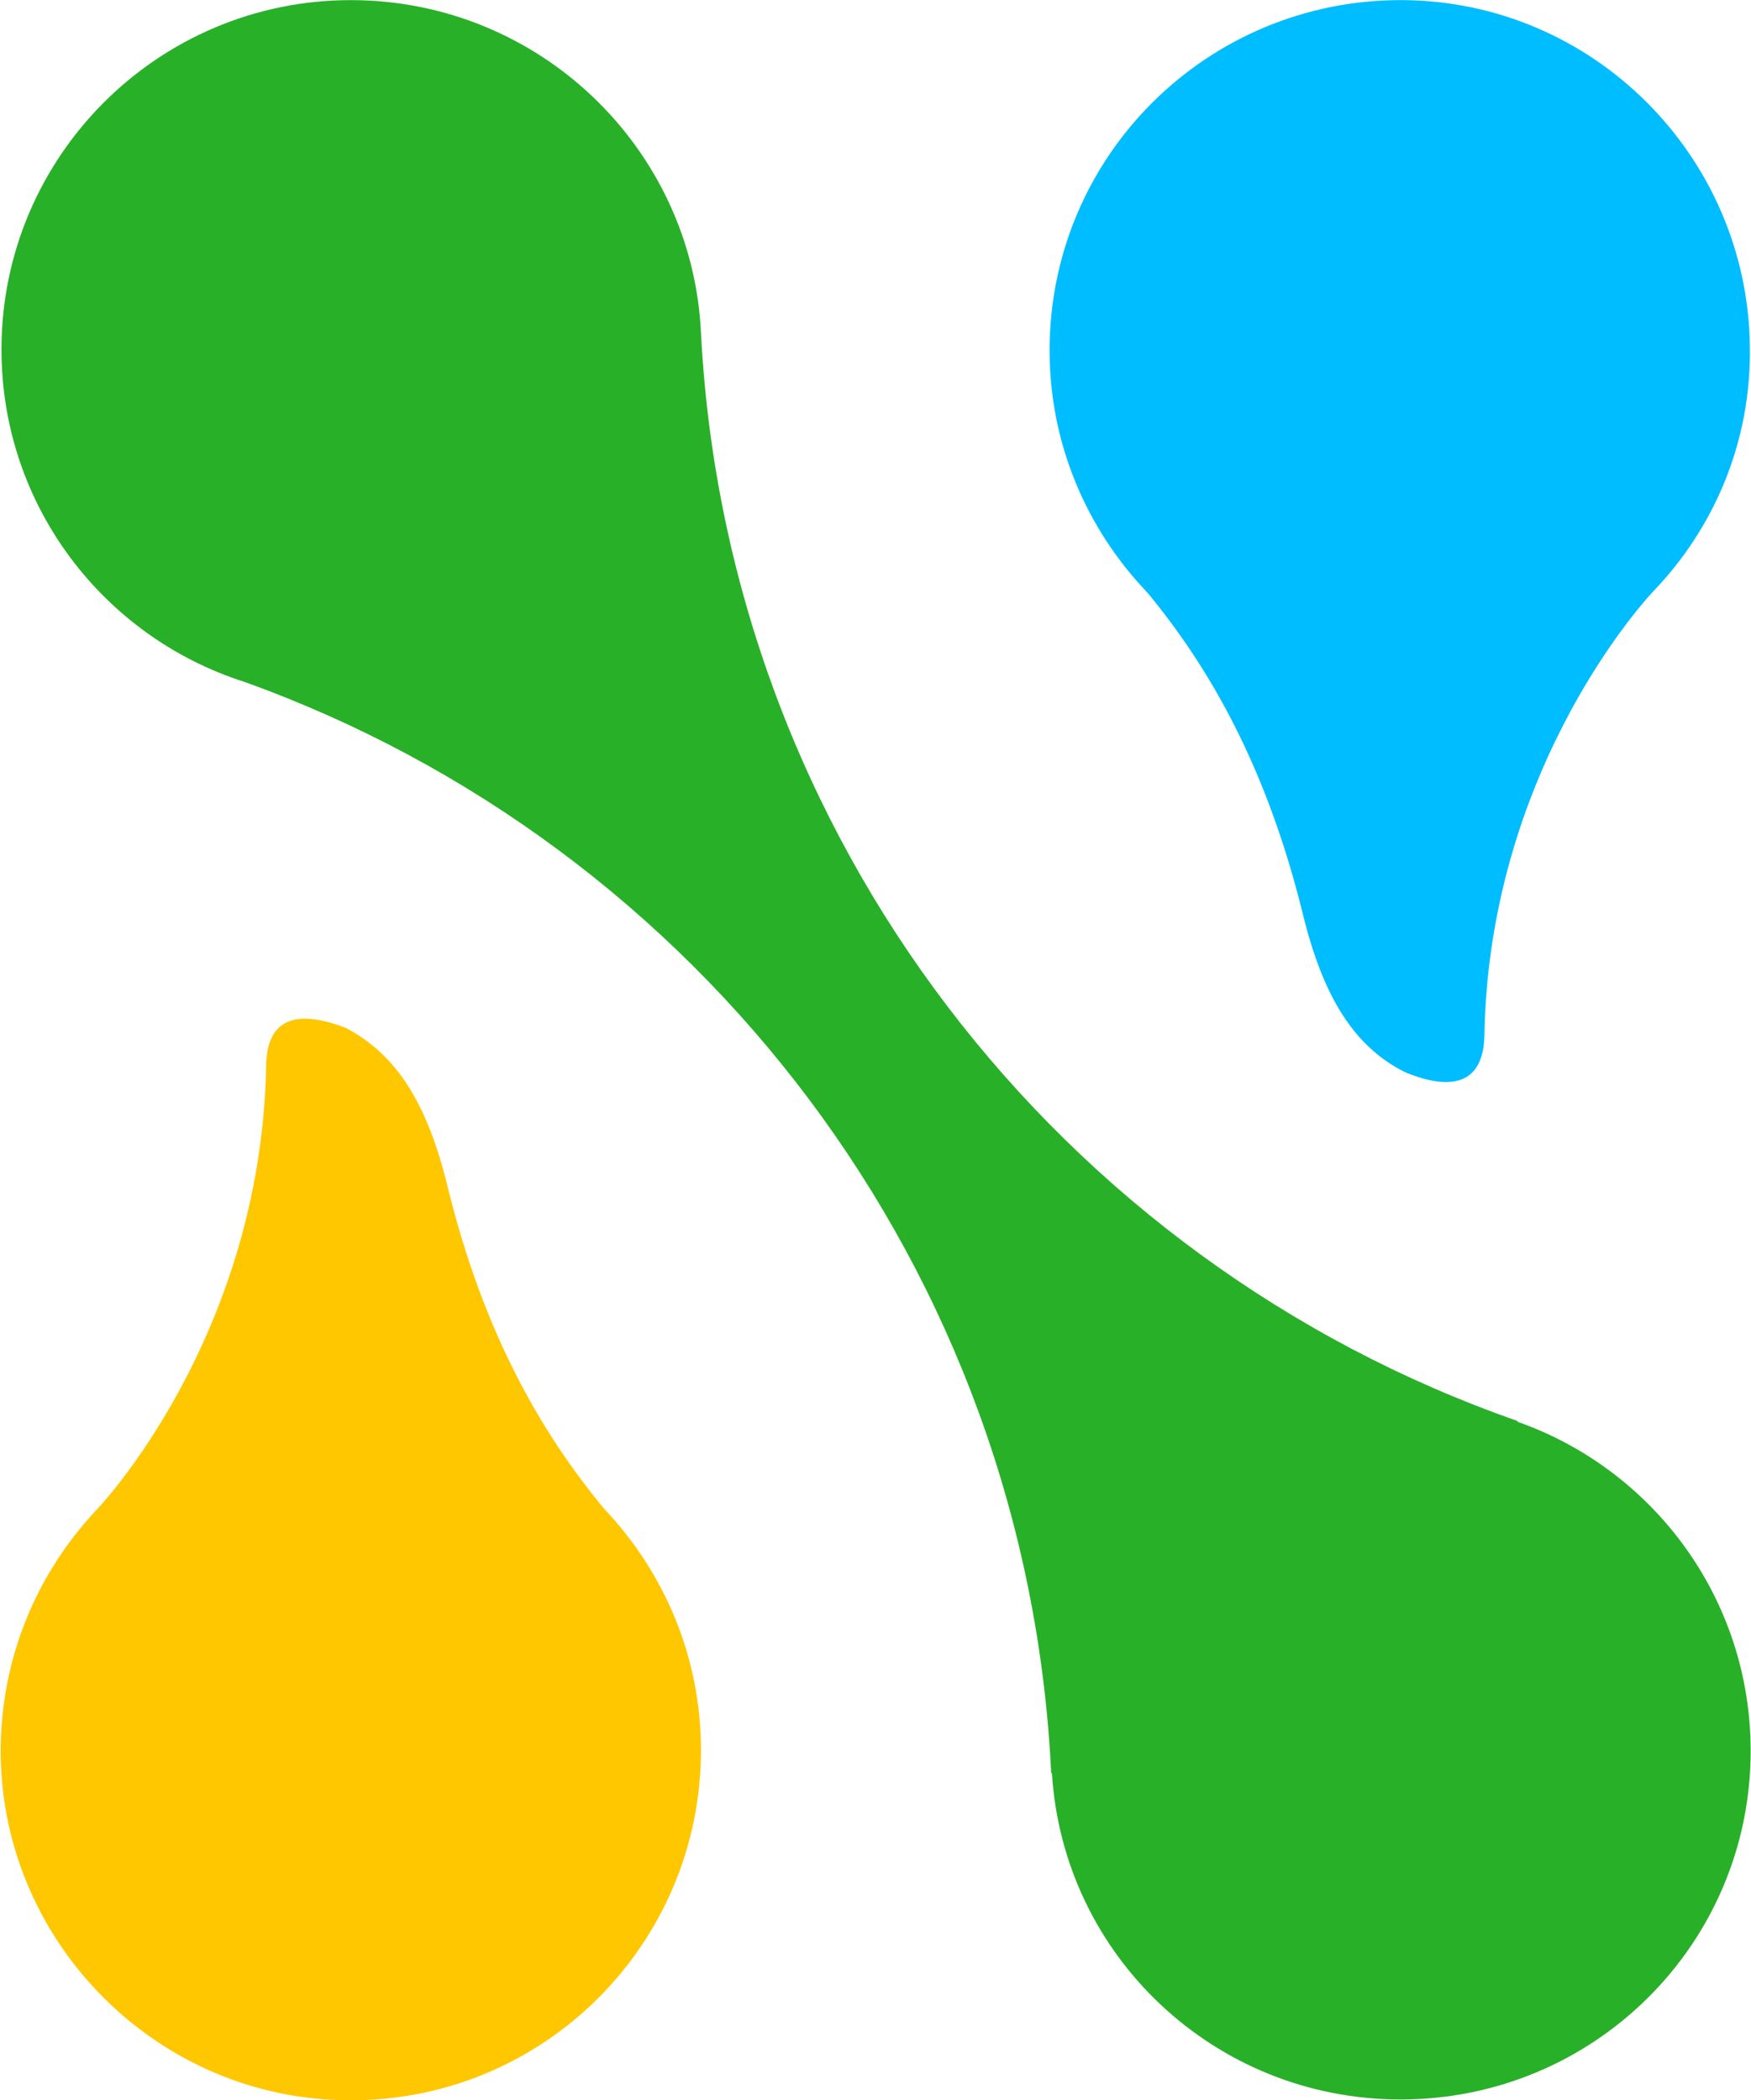 <svg version="1.2" xmlns="http://www.w3.org/2000/svg" viewBox="0 0 1545 1853" width="1545" height="1853"><style>.a{fill:#00bdff}.b{fill:#ffc700}.c{fill:#29b029}</style><path class="a" d="m1309.8 911.3c5-239.2 148.8-389.4 148.8-389.4 54.1-56.2 86.8-132.4 85.4-216.4-2.1-168-138.8-304.7-306.8-305.4-171.6-0.7-311.1 137.4-311.1 309 0 82.5 32.7 157.3 85.4 212.8q0 0.7 0.7 0.7c54.8 66.2 105.4 153.8 137.4 284 17.8 72.6 44.9 116.8 90.4 139.5 43.5 17.8 69.8 8.6 69.8-34.8z"/><path class="b" d="m234.8 941.9c-5 239.1-148.8 389.3-148.8 389.3-53.4 56.3-86.2 132.4-85.4 217.2 2.1 167.2 139.5 303.9 306.8 304.6 171.6 1.4 311.1-137.4 311.1-308.9 0-82.6-32.7-157.3-85.4-212.9-54.8-66.2-106.1-153.7-138.1-284-17.8-73.3-44.9-116.7-89.7-140.2-44.2-17.1-70.5-8.5-70.5 34.9z"/><path class="c" d="m1339 1254.4q0-0.7 0-0.7c-403.7-141-697.7-514.7-720.5-960.3-7.8-163-143.1-293.3-309-293.3-170.1 0-308.2 138.1-308.2 308.2 0 137.4 89.7 253.5 214.3 293.3 400.8 143.8 690.5 517.5 711.9 962.4q0 0 0.7 0.7c10 160.9 143.8 287.6 307.6 287.6 170.8 0 308.9-137.4 308.9-307.5 0-134.5-86.1-248.4-205.7-290.4z"/></svg>